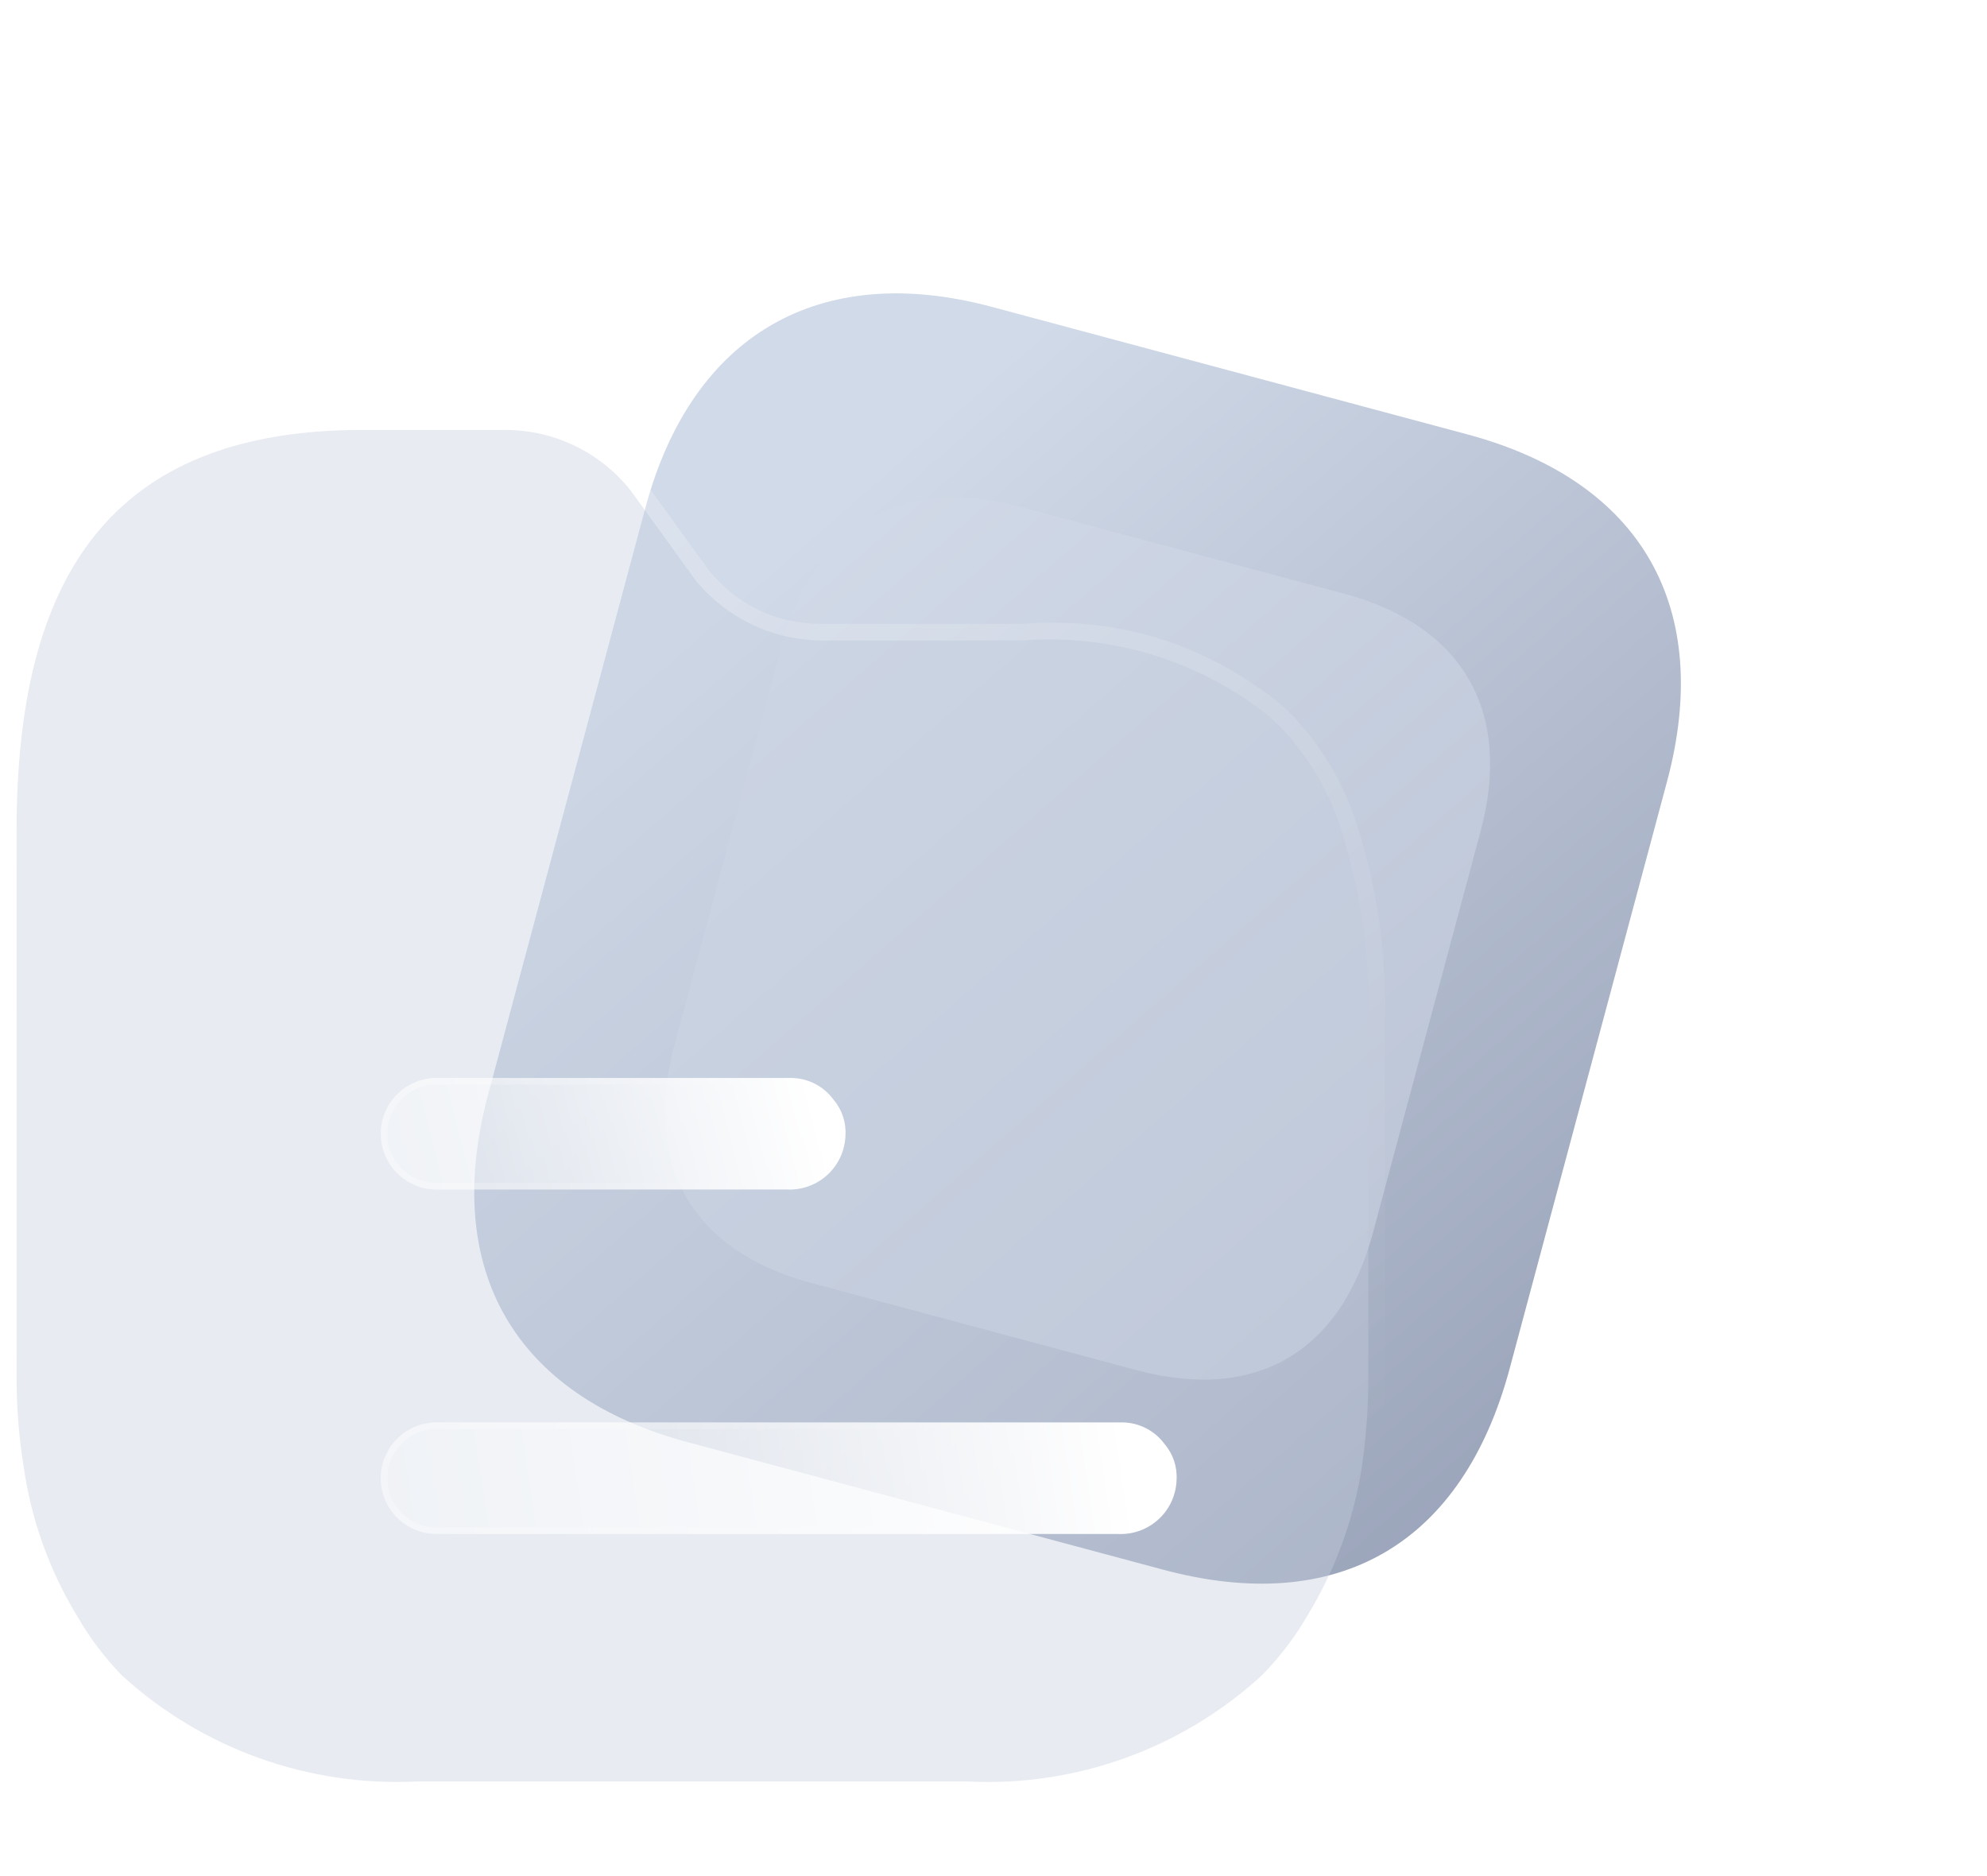 <svg xmlns="http://www.w3.org/2000/svg" xmlns:xlink="http://www.w3.org/1999/xlink" fill="none" version="1.1" width="120.025" height="113.302" viewBox="0 0 120.025 113.302"><defs><linearGradient x1="0.108" y1="0.273" x2="1.466" y2="1.297" id="master_svg0_1_857"><stop offset="0%" stop-color="#D1DAE8" stop-opacity="1"/><stop offset="100%" stop-color="#7D87A1" stop-opacity="1"/></linearGradient><filter id="master_svg1_1_858" filterUnits="objectBoundingBox" color-interpolation-filters="sRGB" x="-0.687" y="-0.618" width="2.374" height="2.236"><feFlood flood-opacity="0" result="BackgroundImageFix"/><feBlend mode="normal" in="SourceGraphic" in2="BackgroundImageFix" result="shape"/><feGaussianBlur stdDeviation="7.5" result="effect1_foregroundBlur"/></filter><filter id="master_svg2_1_835" filterUnits="objectBoundingBox" color-interpolation-filters="sRGB" x="0" y="0" width="1" height="1"><feFlood flood-opacity="0" result="BackgroundImageFix"/><feBlend mode="normal" in="SourceGraphic" in2="BackgroundImageFix" result="shape"/><feGaussianBlur in="BackgroundImageFix" stdDeviation="7.5"/><feComposite in2="SourceAlpha" operator="in" result="effect1_foregroundBlur"/><feBlend mode="normal" in="SourceGraphic" in2="effect1_foregroundBlur" result="shape"/></filter><linearGradient x1="0.159" y1="0.117" x2="0.796" y2="0.907" id="master_svg3_1_831"><stop offset="0%" stop-color="#FFFFFF" stop-opacity="0.25"/><stop offset="100%" stop-color="#FFFFFF" stop-opacity="0"/></linearGradient><filter id="master_svg4_1_827" filterUnits="objectBoundingBox" color-interpolation-filters="sRGB" x="-0.312" y="-2.225" width="1.832" height="6.932"><feFlood flood-opacity="0" result="BackgroundImageFix"/><feColorMatrix in="SourceAlpha" type="matrix" values="0 0 0 0 0 0 0 0 0 0 0 0 0 0 0 0 0 0 127 0"/><feOffset dy="5" dx="5"/><feGaussianBlur stdDeviation="5"/><feColorMatrix type="matrix" values="0 0 0 0 0.49 0 0 0 0 0.529 0 0 0 0 0.631 0 0 0 0.5 0"/><feBlend mode="normal" in2="BackgroundImageFix" result="effect1_dropShadow"/><feBlend mode="normal" in="SourceGraphic" in2="effect1_dropShadow" result="shape"/><feGaussianBlur in="BackgroundImageFix" stdDeviation="7.5"/><feComposite in2="SourceAlpha" operator="in" result="effect2_foregroundBlur"/><feBlend mode="normal" in="SourceGraphic" in2="effect2_foregroundBlur" result="shape"/></filter><linearGradient x1="0.929" y1="0.181" x2="-0.172" y2="0.204" id="master_svg5_1_829"><stop offset="0%" stop-color="#FFFFFF" stop-opacity="1"/><stop offset="100%" stop-color="#FFFFFF" stop-opacity="0.2"/></linearGradient><linearGradient x1="0.159" y1="0.117" x2="0.815" y2="0.133" id="master_svg6_1_831"><stop offset="0%" stop-color="#FFFFFF" stop-opacity="0.25"/><stop offset="100%" stop-color="#FFFFFF" stop-opacity="0"/></linearGradient><filter id="master_svg7_1_853" filterUnits="objectBoundingBox" color-interpolation-filters="sRGB" x="-0.534" y="-2.225" width="2.425" height="6.932"><feFlood flood-opacity="0" result="BackgroundImageFix"/><feColorMatrix in="SourceAlpha" type="matrix" values="0 0 0 0 0 0 0 0 0 0 0 0 0 0 0 0 0 0 127 0"/><feOffset dy="5" dx="5"/><feGaussianBlur stdDeviation="5"/><feColorMatrix type="matrix" values="0 0 0 0 0.49 0 0 0 0 0.529 0 0 0 0 0.631 0 0 0 0.5 0"/><feBlend mode="normal" in2="BackgroundImageFix" result="effect1_dropShadow"/><feBlend mode="normal" in="SourceGraphic" in2="effect1_dropShadow" result="shape"/><feGaussianBlur in="BackgroundImageFix" stdDeviation="7.5"/><feComposite in2="SourceAlpha" operator="in" result="effect2_foregroundBlur"/><feBlend mode="normal" in="SourceGraphic" in2="effect2_foregroundBlur" result="shape"/></filter><linearGradient x1="0.929" y1="0.181" x2="-0.216" y2="0.252" id="master_svg8_1_829"><stop offset="0%" stop-color="#FFFFFF" stop-opacity="1"/><stop offset="100%" stop-color="#FFFFFF" stop-opacity="0.2"/></linearGradient><linearGradient x1="0.159" y1="0.117" x2="0.849" y2="0.166" id="master_svg9_1_831"><stop offset="0%" stop-color="#FFFFFF" stop-opacity="0.25"/><stop offset="100%" stop-color="#FFFFFF" stop-opacity="0"/></linearGradient></defs><g><g><g transform="matrix(0.966,0.259,-0.259,0.966,5.13,-10.758)"><path d="M90.238,14.104C90.238,14.104,60.494,14.104,60.494,14.104C49.705,14.104,43.424,20.421,43.424,31.245C43.424,31.245,43.424,67.906,43.424,67.906C43.424,78.908,49.705,85.083,60.494,85.083C60.494,85.083,90.238,85.083,90.238,85.083C101.201,85.083,107.305,78.908,107.305,67.906C107.305,67.906,107.305,31.245,107.305,31.245C107.305,20.421,101.201,14.104,90.238,14.104C90.238,14.104,90.238,14.104,90.238,14.104Z" fill="url(#master_svg0_1_857)" fill-opacity="1"/></g><g transform="matrix(0.966,0.259,-0.259,0.966,8.845,-12.073)" style="opacity:0.5;" filter="url(#master_svg1_1_858)"><path d="M82.286,27.557C82.286,27.557,61.947,27.557,61.947,27.557C54.57,27.557,50.274,31.876,50.274,39.278C50.274,39.278,50.274,64.347,50.274,64.347C50.274,71.87,54.57,76.093,61.947,76.093C61.947,76.093,82.286,76.093,82.286,76.093C89.783,76.093,93.957,71.87,93.957,64.347C93.957,64.347,93.957,39.278,93.957,39.278C93.957,31.876,89.783,27.557,82.286,27.557C82.286,27.557,82.286,27.557,82.286,27.557Z" fill="#D1DAE8" fill-opacity="1"/></g></g><g><g filter="url(#master_svg2_1_835)"><path d="M1,66.587L1,83.247C0.999,85.055,1.145,86.861,1.436,88.645C1.893,91.8,2.98,94.831,4.631,97.559C5.383,98.875,6.298,100.093,7.354,101.182C12.207,105.621,18.642,107.931,25.217,107.595L58.401,107.595C64.965,107.934,71.39,105.622,76.228,101.182C77.297,100.095,78.224,98.878,78.987,97.559C80.648,94.829,81.758,91.801,82.255,88.645C82.516,86.858,82.649,85.053,82.654,83.247L82.654,61.797C82.778,57.69,82.176,53.593,80.875,49.695C80.214,47.798,79.204,46.041,77.898,44.514C77.487,44.031,77.038,43.583,76.555,43.173C72.358,39.872,67.069,38.268,61.742,38.68L49.505,38.68C46.605,38.625,43.87,37.304,42.027,35.059L38.069,29.587C36.204,27.256,33.362,25.918,30.372,25.964L21.876,25.964C6.628,25.964,1,34.914,1,50.131L1,66.581L1,66.587Z" fill-rule="evenodd" fill="#C5D0E0" fill-opacity="0.4"/><path d="M0,66.6Q0,66.591,0,66.581L0,50.131Q0,37.888,4.939,31.716Q10.343,24.964,21.876,24.964L30.357,24.964Q35.586,24.883,38.85,28.963Q38.865,28.982,38.88,29.001L42.819,34.447Q45.423,37.602,49.505,37.68L61.703,37.68Q70.354,37.024,77.173,42.387Q77.187,42.398,77.201,42.41Q77.99,43.079,78.658,43.864Q80.757,46.318,81.824,49.378Q83.844,55.433,83.654,61.812L83.654,83.25Q83.646,86.035,83.243,88.801Q82.46,93.775,79.853,98.06Q78.64,100.155,76.941,101.883Q76.923,101.902,76.904,101.919Q73.127,105.385,68.3,107.122Q63.486,108.854,58.376,108.595L25.242,108.595Q14.564,109.132,6.679,101.92Q6.657,101.9,6.636,101.878Q4.962,100.152,3.769,98.066Q1.167,93.763,0.449,88.806Q-0.001,86.044,0,83.247L0,66.6ZM1,66.587L1,83.247C0.999,85.055,1.145,86.861,1.436,88.645C1.893,91.8,2.98,94.831,4.631,97.559C5.383,98.875,6.298,100.093,7.354,101.182C12.207,105.621,18.642,107.931,25.217,107.595L58.401,107.595C64.965,107.934,71.39,105.622,76.228,101.182C77.297,100.095,78.224,98.878,78.987,97.559C80.648,94.829,81.758,91.801,82.255,88.645C82.516,86.858,82.649,85.053,82.654,83.247L82.654,61.797C82.778,57.69,82.176,53.593,80.875,49.695C80.214,47.798,79.204,46.041,77.898,44.514C77.487,44.031,77.038,43.583,76.555,43.173C72.358,39.872,67.069,38.268,61.742,38.68L49.505,38.68C46.605,38.625,43.87,37.304,42.027,35.059L38.069,29.587C36.204,27.256,33.362,25.918,30.372,25.964L21.876,25.964C6.628,25.964,1,34.914,1,50.131L1,66.581L1,66.587Z" fill-rule="evenodd" fill="url(#master_svg3_1_831)" fill-opacity="1"/></g><g filter="url(#master_svg4_1_827)"><path d="M62.476,87.648C62.476,87.648,21.377,87.648,21.377,87.648C19.512,87.648,18,86.139,18,84.278C18,82.417,19.512,80.908,21.377,80.908C21.377,80.908,62.803,80.908,62.803,80.908C63.808,80.92,64.75,81.403,65.344,82.213C65.861,82.815,66.121,83.595,66.07,84.387C66.042,85.287,65.654,86.139,64.992,86.751C64.33,87.364,63.45,87.687,62.548,87.648C62.548,87.648,62.476,87.648,62.476,87.648C62.476,87.648,62.476,87.648,62.476,87.648Z" fill="url(#master_svg5_1_829)" fill-opacity="1"/><path d="M62.803,80.908C63.808,80.92,64.75,81.403,65.344,82.213C65.861,82.815,66.121,83.595,66.07,84.387C66.042,85.287,65.654,86.139,64.992,86.751C64.33,87.364,63.45,87.687,62.548,87.648L21.377,87.648C19.512,87.648,18,86.139,18,84.278C18,82.417,19.512,80.908,21.377,80.908L62.803,80.908ZM21.377,87.248L62.557,87.248L62.566,87.248Q63.809,87.302,64.72,86.458Q65.632,85.614,65.671,84.374L65.671,84.367L65.671,84.361Q65.74,83.289,65.04,82.473L65.031,82.461L65.022,82.449Q64.196,81.324,62.803,81.308L21.377,81.308Q20.143,81.308,19.272,82.178Q18.4,83.048,18.4,84.278Q18.4,85.508,19.272,86.377Q20.143,87.248,21.377,87.248Z" fill-rule="evenodd" fill="url(#master_svg6_1_831)" fill-opacity="1"/></g><g filter="url(#master_svg7_1_853)"><path d="M42.476,66.843C42.476,66.843,21.377,66.843,21.377,66.843C19.512,66.843,18,65.334,18,63.473C18,61.612,19.512,60.104,21.377,60.104C21.377,60.104,42.803,60.104,42.803,60.104C43.808,60.115,44.75,60.598,45.344,61.408C45.861,62.011,46.121,62.79,46.07,63.582C46.042,64.482,45.654,65.334,44.992,65.947C44.331,66.559,43.45,66.882,42.548,66.843C42.548,66.843,42.476,66.843,42.476,66.843C42.476,66.843,42.476,66.843,42.476,66.843Z" fill="url(#master_svg8_1_829)" fill-opacity="1"/><path d="M42.803,60.104C43.808,60.115,44.75,60.598,45.344,61.408C45.861,62.011,46.121,62.79,46.07,63.582C46.042,64.482,45.654,65.334,44.992,65.947C44.331,66.559,43.45,66.882,42.548,66.843L42.476,66.843L21.377,66.843C19.512,66.843,18,65.334,18,63.473C18,61.612,19.512,60.104,21.377,60.104L42.803,60.104ZM42.476,66.443L42.557,66.443L42.566,66.443Q43.809,66.497,44.72,65.653Q45.632,64.809,45.671,63.569L45.671,63.563L45.671,63.556Q45.74,62.484,45.041,61.668L45.031,61.657L45.022,61.645Q44.196,60.519,42.803,60.504L21.377,60.504Q20.143,60.504,19.272,61.374Q18.4,62.243,18.4,63.473Q18.4,64.703,19.272,65.573Q20.143,66.443,21.377,66.443L42.476,66.443Z" fill-rule="evenodd" fill="url(#master_svg9_1_831)" fill-opacity="1"/></g></g></g></svg>